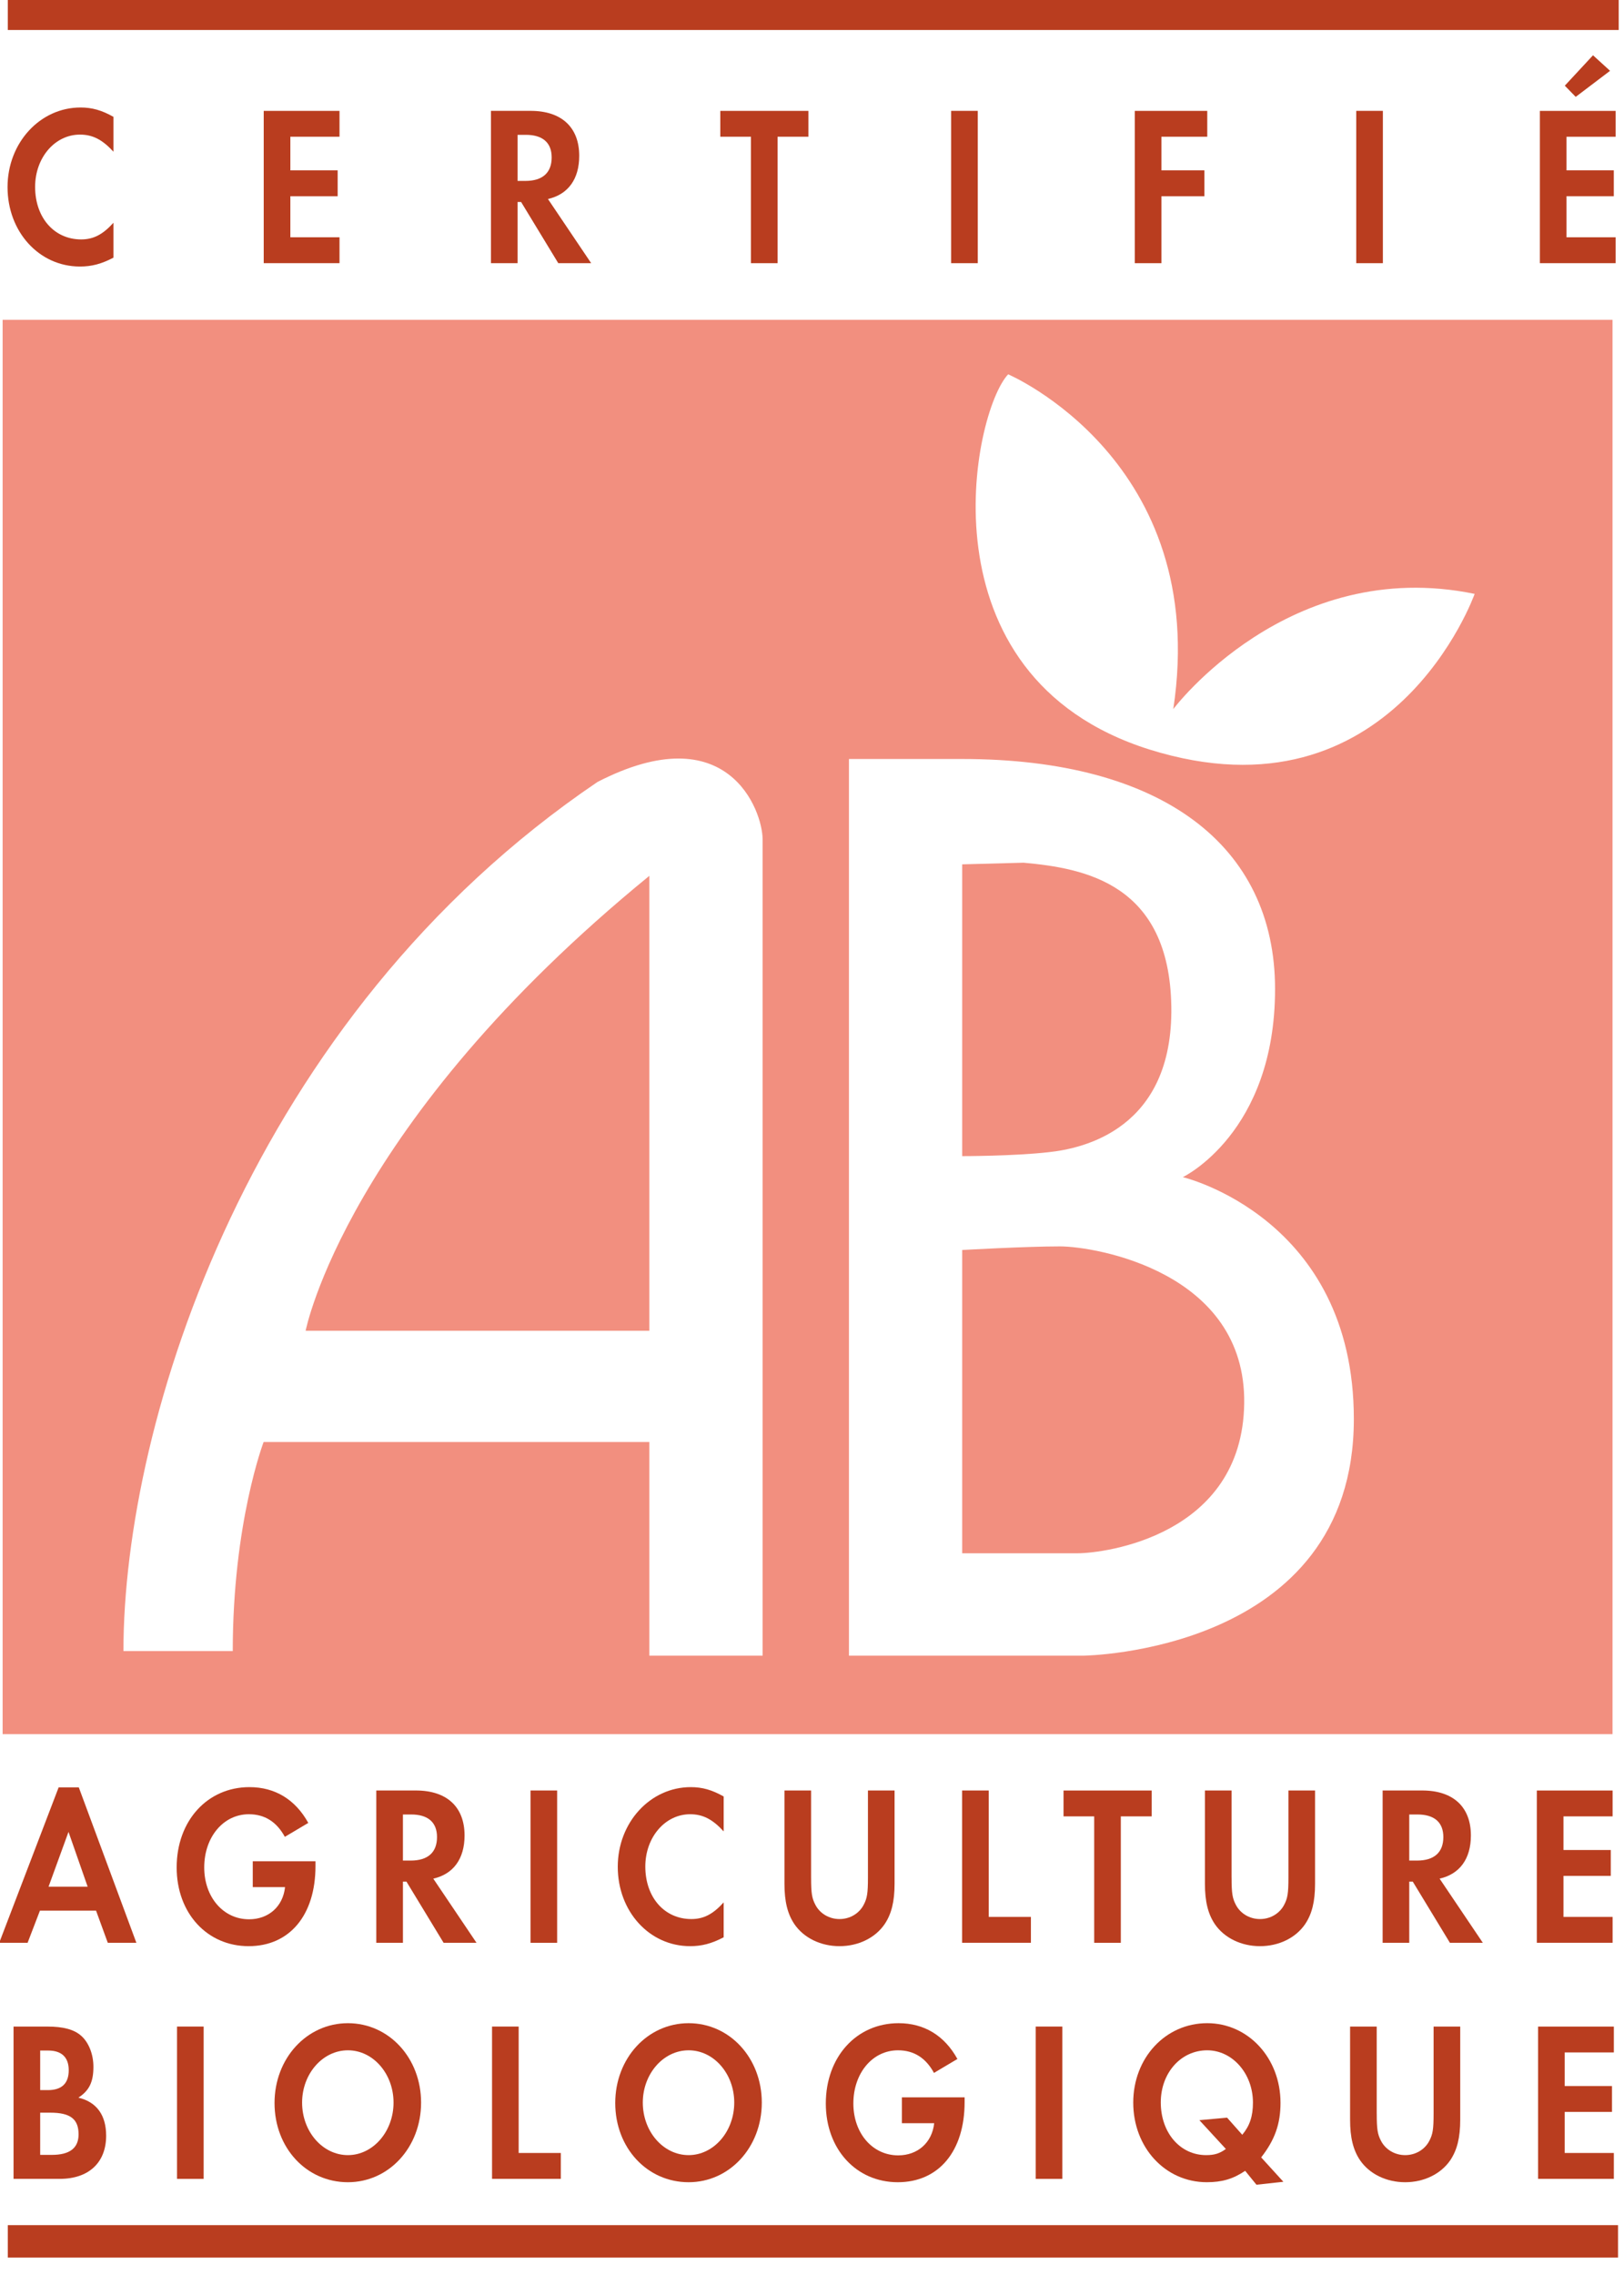 <?xml version="1.0" encoding="UTF-8" standalone="no"?>
<svg xmlns="http://www.w3.org/2000/svg" xmlns:xlink="http://www.w3.org/1999/xlink" xmlns:serif="http://www.serif.com/" width="100%" height="100%" viewBox="0 0 50 70" version="1.1" xml:space="preserve" style="fill-rule:evenodd;clip-rule:evenodd;stroke-linejoin:round;stroke-miterlimit:2;">
    <g transform="matrix(1,0,0,1,-2620.57,-1032.26)">
        <g transform="matrix(0.75,0,0,1.475,1425.85,0)">
            <g transform="matrix(0.496,0,0,0.252,1676.39,699.786)">
                <g>
                    <g transform="matrix(1,0,0,1,-167.887,0)">
                        <rect x="0.329" y="184.4" width="133.266" height="2.686" style="fill:rgb(185,61,31);"></rect>
                    </g>
                    <g transform="matrix(1,0,0,1,-167.887,0)">
                        <rect x="0.329" y="0" width="133.322" height="2.687" style="fill:rgb(185,61,31);"></rect>
                    </g>
                    <g transform="matrix(1,0,0,1,-167.887,0)">
                        <path d="M9.072,12.763C8.153,11.762 7.353,11.346 6.298,11.346C4.222,11.346 2.588,13.255 2.588,15.675C2.588,18.227 4.171,20.023 6.4,20.023C7.403,20.023 8.187,19.626 9.071,18.643L9.071,21.532C8.067,22.06 7.25,22.267 6.297,22.267C2.927,22.267 0.306,19.4 0.306,15.694C0.306,12.026 2.994,9.102 6.348,9.102C7.301,9.102 8.101,9.329 9.071,9.875L9.071,12.763L9.072,12.763Z" style="fill:rgb(185,61,31);"></path>
                    </g>
                    <g transform="matrix(1,0,0,1,-167.887,0)">
                        <path d="M23.712,11.522L23.712,14.306L27.627,14.306L27.627,16.447L23.712,16.447L23.712,19.846L27.78,19.846L27.78,21.987L21.508,21.987L21.508,9.382L27.78,9.382L27.78,11.522L23.712,11.522Z" style="fill:rgb(185,61,31);"></path>
                    </g>
                    <g transform="matrix(1,0,0,1,-167.887,0)">
                        <path d="M42.519,15.18L42.519,11.365L43.203,11.365C44.587,11.365 45.34,12.008 45.34,13.235C45.34,14.5 44.588,15.18 43.169,15.18L42.519,15.18ZM45.032,16.677C46.701,16.298 47.62,15.029 47.62,13.103C47.62,10.741 46.157,9.38 43.596,9.38L40.315,9.38L40.315,21.989L42.519,21.989L42.519,16.924L42.81,16.924L45.886,21.989L48.609,21.989L45.032,16.677Z" style="fill:rgb(185,61,31);"></path>
                    </g>
                    <g transform="matrix(1,0,0,1,-167.887,0)">
                        <path d="M61.833,21.989L61.833,11.522L59.296,11.522L59.296,9.382L66.589,9.382L66.589,11.522L64.036,11.522L64.036,21.989L61.833,21.989Z" style="fill:rgb(185,61,31);"></path>
                    </g>
                    <g transform="matrix(1,0,0,1,-167.887,0)">
                        <rect x="78.402" y="9.38" width="2.204" height="12.609" style="fill:rgb(185,61,31);"></rect>
                    </g>
                    <g transform="matrix(1,0,0,1,-167.887,0)">
                        <path d="M95.804,11.522L95.804,14.306L99.361,14.306L99.361,16.447L95.804,16.447L95.804,21.989L93.6,21.989L93.6,9.382L99.599,9.382L99.599,11.522L95.804,11.522Z" style="fill:rgb(185,61,31);"></path>
                    </g>
                    <g transform="matrix(1,0,0,1,-167.887,0)">
                        <rect x="111.929" y="9.38" width="2.204" height="12.609" style="fill:rgb(185,61,31);"></rect>
                    </g>
                    <g transform="matrix(1,0,0,1,-167.887,0)">
                        <path d="M129.332,11.522L129.332,14.306L133.246,14.306L133.246,16.447L129.332,16.447L129.332,19.846L133.399,19.846L133.399,21.987L127.127,21.987L127.127,9.382L133.399,9.382L133.399,11.523L129.332,11.523L129.332,11.522ZM130.094,8.222L129.191,7.296L131.525,4.78L132.937,6.066L130.094,8.222Z" style="fill:rgb(185,61,31);"></path>
                    </g>
                    <g transform="matrix(1,0,0,1,-167.887,0)">
                        <path d="M6.935,156.383L3.7,156.383L5.351,151.847L6.935,156.383ZM7.632,158.368L8.603,161.029L10.969,161.029L6.203,148.162L4.535,148.162L-0.384,161.029L1.965,161.029L2.986,158.368L7.632,158.368Z" style="fill:rgb(185,61,31);"></path>
                    </g>
                    <g transform="matrix(1,0,0,1,-167.887,0)">
                        <path d="M25.792,154.279L25.792,154.677C25.792,158.743 23.647,161.307 20.26,161.307C16.822,161.307 14.303,158.574 14.303,154.791C14.303,150.934 16.839,148.142 20.328,148.142C22.438,148.142 24.123,149.161 25.196,151.104L23.256,152.257C22.575,151.01 21.588,150.386 20.277,150.386C18.166,150.386 16.584,152.277 16.584,154.791C16.584,157.251 18.166,159.082 20.294,159.082C21.91,159.082 23.102,158.025 23.272,156.42L20.601,156.42L20.601,154.279L25.792,154.279Z" style="fill:rgb(185,61,31);"></path>
                    </g>
                    <g transform="matrix(1,0,0,1,-167.887,0)">
                        <path d="M33.029,154.221L33.029,150.406L33.713,150.406C35.098,150.406 35.85,151.049 35.85,152.275C35.85,153.541 35.098,154.221 33.679,154.221L33.029,154.221ZM35.542,155.717C37.212,155.338 38.13,154.069 38.13,152.143C38.13,149.782 36.667,148.42 34.106,148.42L30.825,148.42L30.825,161.028L33.03,161.028L33.03,155.964L33.321,155.964L36.396,161.028L39.119,161.028L35.542,155.717Z" style="fill:rgb(185,61,31);"></path>
                    </g>
                    <g transform="matrix(1,0,0,1,-167.887,0)">
                        <rect x="43.588" y="148.42" width="2.204" height="12.609" style="fill:rgb(185,61,31);"></rect>
                    </g>
                    <g transform="matrix(1,0,0,1,-167.887,0)">
                        <path d="M59.574,151.804C58.655,150.802 57.855,150.386 56.8,150.386C54.724,150.386 53.09,152.296 53.09,154.715C53.09,157.267 54.673,159.063 56.902,159.063C57.906,159.063 58.689,158.667 59.574,157.683L59.574,160.572C58.57,161.099 57.753,161.307 56.8,161.307C53.43,161.307 50.81,158.44 50.81,154.734C50.81,151.067 53.498,148.142 56.852,148.142C57.805,148.142 58.605,148.369 59.575,148.915L59.575,151.804L59.574,151.804Z" style="fill:rgb(185,61,31);"></path>
                    </g>
                    <g transform="matrix(1,0,0,1,-167.887,0)">
                        <path d="M66.811,155.642C66.811,156.927 66.879,157.343 67.169,157.891C67.543,158.609 68.312,159.063 69.164,159.063C70.016,159.063 70.783,158.609 71.159,157.891C71.448,157.343 71.516,156.927 71.516,155.642L71.516,148.42L73.72,148.42L73.72,156.133C73.72,157.608 73.466,158.647 72.889,159.496C72.109,160.628 70.714,161.307 69.163,161.307C67.611,161.307 66.217,160.628 65.437,159.496C64.86,158.646 64.606,157.607 64.606,156.133L64.606,148.42L66.81,148.42L66.81,155.642L66.811,155.642Z" style="fill:rgb(185,61,31);"></path>
                    </g>
                    <g transform="matrix(1,0,0,1,-167.887,0)">
                        <path d="M81.514,158.886L85.003,158.886L85.003,161.027L79.31,161.027L79.31,148.42L81.514,148.42L81.514,158.886Z" style="fill:rgb(185,61,31);"></path>
                    </g>
                    <g transform="matrix(1,0,0,1,-167.887,0)">
                        <path d="M90.241,161.029L90.241,150.563L87.704,150.563L87.704,148.422L94.998,148.422L94.998,150.563L92.445,150.563L92.445,161.029L90.241,161.029Z" style="fill:rgb(185,61,31);"></path>
                    </g>
                    <g transform="matrix(1,0,0,1,-167.887,0)">
                        <path d="M101.612,155.642C101.612,156.927 101.68,157.343 101.969,157.891C102.344,158.609 103.112,159.063 103.964,159.063C104.816,159.063 105.584,158.609 105.959,157.891C106.249,157.343 106.317,156.927 106.317,155.642L106.317,148.42L108.521,148.42L108.521,156.133C108.521,157.608 108.267,158.647 107.69,159.496C106.91,160.628 105.515,161.307 103.963,161.307C102.412,161.307 101.017,160.628 100.236,159.496C99.66,158.646 99.406,157.607 99.406,156.133L99.406,148.42L101.61,148.42L101.61,155.642L101.612,155.642Z" style="fill:rgb(185,61,31);"></path>
                    </g>
                    <g transform="matrix(1,0,0,1,-167.887,0)">
                        <path d="M116.316,154.221L116.316,150.406L117,150.406C118.385,150.406 119.138,151.049 119.138,152.275C119.138,153.541 118.385,154.221 116.966,154.221L116.316,154.221ZM118.829,155.717C120.499,155.338 121.418,154.069 121.418,152.143C121.418,149.782 119.954,148.42 117.394,148.42L114.113,148.42L114.113,161.028L116.317,161.028L116.317,155.964L116.608,155.964L119.682,161.028L122.406,161.028L118.829,155.717Z" style="fill:rgb(185,61,31);"></path>
                    </g>
                    <g transform="matrix(1,0,0,1,-167.887,0)">
                        <path d="M129.08,150.563L129.08,153.347L132.995,153.347L132.995,155.488L129.08,155.488L129.08,158.886L133.147,158.886L133.147,161.027L126.875,161.027L126.875,148.422L133.147,148.422L133.147,150.563L129.08,150.563Z" style="fill:rgb(185,61,31);"></path>
                    </g>
                    <g transform="matrix(1,0,0,1,-167.887,0)">
                        <path d="M3.006,173.223L3.006,169.947L3.674,169.947C4.788,169.947 5.37,170.514 5.37,171.576C5.37,172.674 4.787,173.223 3.64,173.223L3.006,173.223ZM0.802,180.569L4.634,180.569C7.018,180.569 8.466,179.228 8.466,176.998C8.466,175.298 7.683,174.204 6.168,173.846C7.073,173.261 7.413,172.542 7.413,171.291C7.413,170.25 7.021,169.266 6.392,168.718C5.813,168.207 4.926,167.962 3.606,167.962L0.802,167.962L0.802,180.569ZM3.006,178.584L3.006,175.09L3.845,175.09C5.503,175.09 6.184,175.618 6.184,176.884C6.184,178.018 5.452,178.584 3.972,178.584L3.006,178.584Z" style="fill:rgb(185,61,31);"></path>
                    </g>
                    <g transform="matrix(1,0,0,1,-167.887,0)">
                        <rect x="14.332" y="167.961" width="2.204" height="12.609" style="fill:rgb(185,61,31);"></rect>
                    </g>
                    <g transform="matrix(1,0,0,1,-167.887,0)">
                        <path d="M28.476,169.927C30.568,169.927 32.252,171.874 32.252,174.256C32.252,176.656 30.551,178.604 28.476,178.604C26.385,178.604 24.684,176.657 24.684,174.256C24.684,171.875 26.385,169.927 28.476,169.927ZM28.476,167.683C25.075,167.683 22.403,170.588 22.403,174.293C22.403,177.999 25.04,180.848 28.476,180.848C31.861,180.848 34.532,177.961 34.532,174.256C34.532,170.57 31.877,167.683 28.476,167.683Z" style="fill:rgb(185,61,31);"></path>
                    </g>
                    <g transform="matrix(1,0,0,1,-167.887,0)">
                        <path d="M42.608,178.427L46.098,178.427L46.098,180.568L40.405,180.568L40.405,167.961L42.608,167.961L42.608,178.427Z" style="fill:rgb(185,61,31);"></path>
                    </g>
                    <g transform="matrix(1,0,0,1,-167.887,0)">
                        <path d="M56.675,169.927C58.766,169.927 60.45,171.874 60.45,174.256C60.45,176.656 58.749,178.604 56.675,178.604C54.582,178.604 52.882,176.657 52.882,174.256C52.882,171.875 54.583,169.927 56.675,169.927ZM56.675,167.683C53.273,167.683 50.601,170.588 50.601,174.293C50.601,177.999 53.239,180.848 56.675,180.848C60.059,180.848 62.731,177.961 62.731,174.256C62.731,170.57 60.076,167.683 56.675,167.683Z" style="fill:rgb(185,61,31);"></path>
                    </g>
                    <g transform="matrix(1,0,0,1,-167.887,0)">
                        <path d="M79.516,173.819L79.516,174.218C79.516,178.283 77.371,180.848 73.986,180.848C70.548,180.848 68.029,178.114 68.029,174.331C68.029,170.475 70.564,167.683 74.053,167.683C76.163,167.683 77.848,168.701 78.92,170.645L76.981,171.798C76.3,170.55 75.313,169.927 74.002,169.927C71.892,169.927 70.309,171.817 70.309,174.331C70.309,176.792 71.892,178.624 74.019,178.624C75.636,178.624 76.828,177.565 76.998,175.961L74.325,175.961L74.325,173.819L79.516,173.819Z" style="fill:rgb(185,61,31);"></path>
                    </g>
                    <g transform="matrix(1,0,0,1,-167.887,0)">
                        <rect x="85.401" y="167.961" width="2.204" height="12.609" style="fill:rgb(185,61,31);"></rect>
                    </g>
                    <g transform="matrix(1,0,0,1,-167.887,0)">
                        <path d="M101.24,175.503L98.946,175.711L101.138,178.094C100.627,178.471 100.187,178.604 99.507,178.604C97.349,178.604 95.752,176.751 95.752,174.237C95.752,171.799 97.417,169.927 99.591,169.927C101.682,169.927 103.38,171.855 103.38,174.256C103.38,175.371 103.125,176.165 102.496,176.921L101.24,175.503ZM105.899,180.811L104.061,178.792C105.184,177.356 105.661,176.032 105.661,174.274C105.661,170.569 102.99,167.682 99.592,167.682C96.144,167.682 93.473,170.549 93.473,174.255C93.473,177.979 96.127,180.847 99.559,180.847C100.816,180.847 101.734,180.582 102.736,179.904L103.671,181.055L105.899,180.811Z" style="fill:rgb(185,61,31);"></path>
                    </g>
                    <g transform="matrix(1,0,0,1,-167.887,0)">
                        <path d="M113.626,175.182C113.626,176.468 113.694,176.883 113.984,177.432C114.359,178.15 115.127,178.604 115.979,178.604C116.831,178.604 117.599,178.15 117.973,177.432C118.263,176.883 118.331,176.468 118.331,175.182L118.331,167.961L120.535,167.961L120.535,175.674C120.535,177.149 120.28,178.188 119.705,179.037C118.925,180.169 117.53,180.848 115.978,180.848C114.426,180.848 113.032,180.169 112.251,179.037C111.675,178.187 111.42,177.148 111.42,175.674L111.42,167.961L113.624,167.961L113.624,175.182L113.626,175.182Z" style="fill:rgb(185,61,31);"></path>
                    </g>
                    <g transform="matrix(1,0,0,1,-167.887,0)">
                        <path d="M129.182,170.103L129.182,172.887L133.096,172.887L133.096,175.028L129.182,175.028L129.182,178.427L133.25,178.427L133.25,180.568L126.978,180.568L126.978,167.963L133.25,167.963L133.25,170.103L129.182,170.103Z" style="fill:rgb(185,61,31);"></path>
                    </g>
                    <g transform="matrix(2.717,0,0,2.717,-13526.2,-2703.58)">
                        <path d="M4965.57,1047.97L4965.57,1004.88L4916.53,1004.88L4916.53,1047.97L4965.57,1047.97ZM4945.76,1018.26C4951.84,1018.26 4955.29,1020.89 4955.29,1025.27C4955.29,1029.66 4952.48,1031 4952.48,1031C4952.48,1031 4957.69,1032.23 4957.69,1038.37C4957.69,1045.5 4949.44,1045.58 4949.44,1045.58L4942.31,1045.58L4942.31,1018.26L4945.76,1018.26ZM4939.68,1045.58L4936.23,1045.58L4936.23,1039.07L4924.48,1039.07C4924.48,1039.07 4923.54,1041.53 4923.54,1045.44L4920.21,1045.44C4920.21,1038.43 4924.08,1026.12 4934.65,1018.96C4938.63,1016.91 4939.68,1019.84 4939.68,1020.71C4939.68,1021.59 4939.68,1045.58 4939.68,1045.58ZM4945.76,1033.22L4945.76,1042.46L4949.27,1042.46C4950.09,1042.46 4954.29,1041.93 4954.35,1037.9C4954.41,1033.87 4949.79,1033.11 4948.74,1033.11C4947.69,1033.11 4945.76,1033.22 4945.76,1033.22ZM4936.23,1021.82C4926.99,1029.37 4925.76,1035.68 4925.76,1035.68L4936.23,1035.68L4936.23,1021.82ZM4945.76,1021.47L4945.76,1030.36C4945.76,1030.36 4947.34,1030.36 4948.39,1030.24C4949.44,1030.13 4952.19,1029.54 4952.13,1025.8C4952.07,1022.06 4949.5,1021.59 4947.63,1021.42L4945.76,1021.47ZM4947.16,1006.54C4947.16,1006.54 4953.33,1009.17 4952.19,1016.74C4952.19,1016.74 4955.7,1012.06 4961.37,1013.23C4961.37,1013.23 4958.87,1020.29 4951.46,1017.97C4944.39,1015.74 4946.08,1007.68 4947.16,1006.54Z" style="fill:rgb(242,143,127);"></path>
                    </g>
                </g>
            </g>
        </g>
    </g>
</svg>
